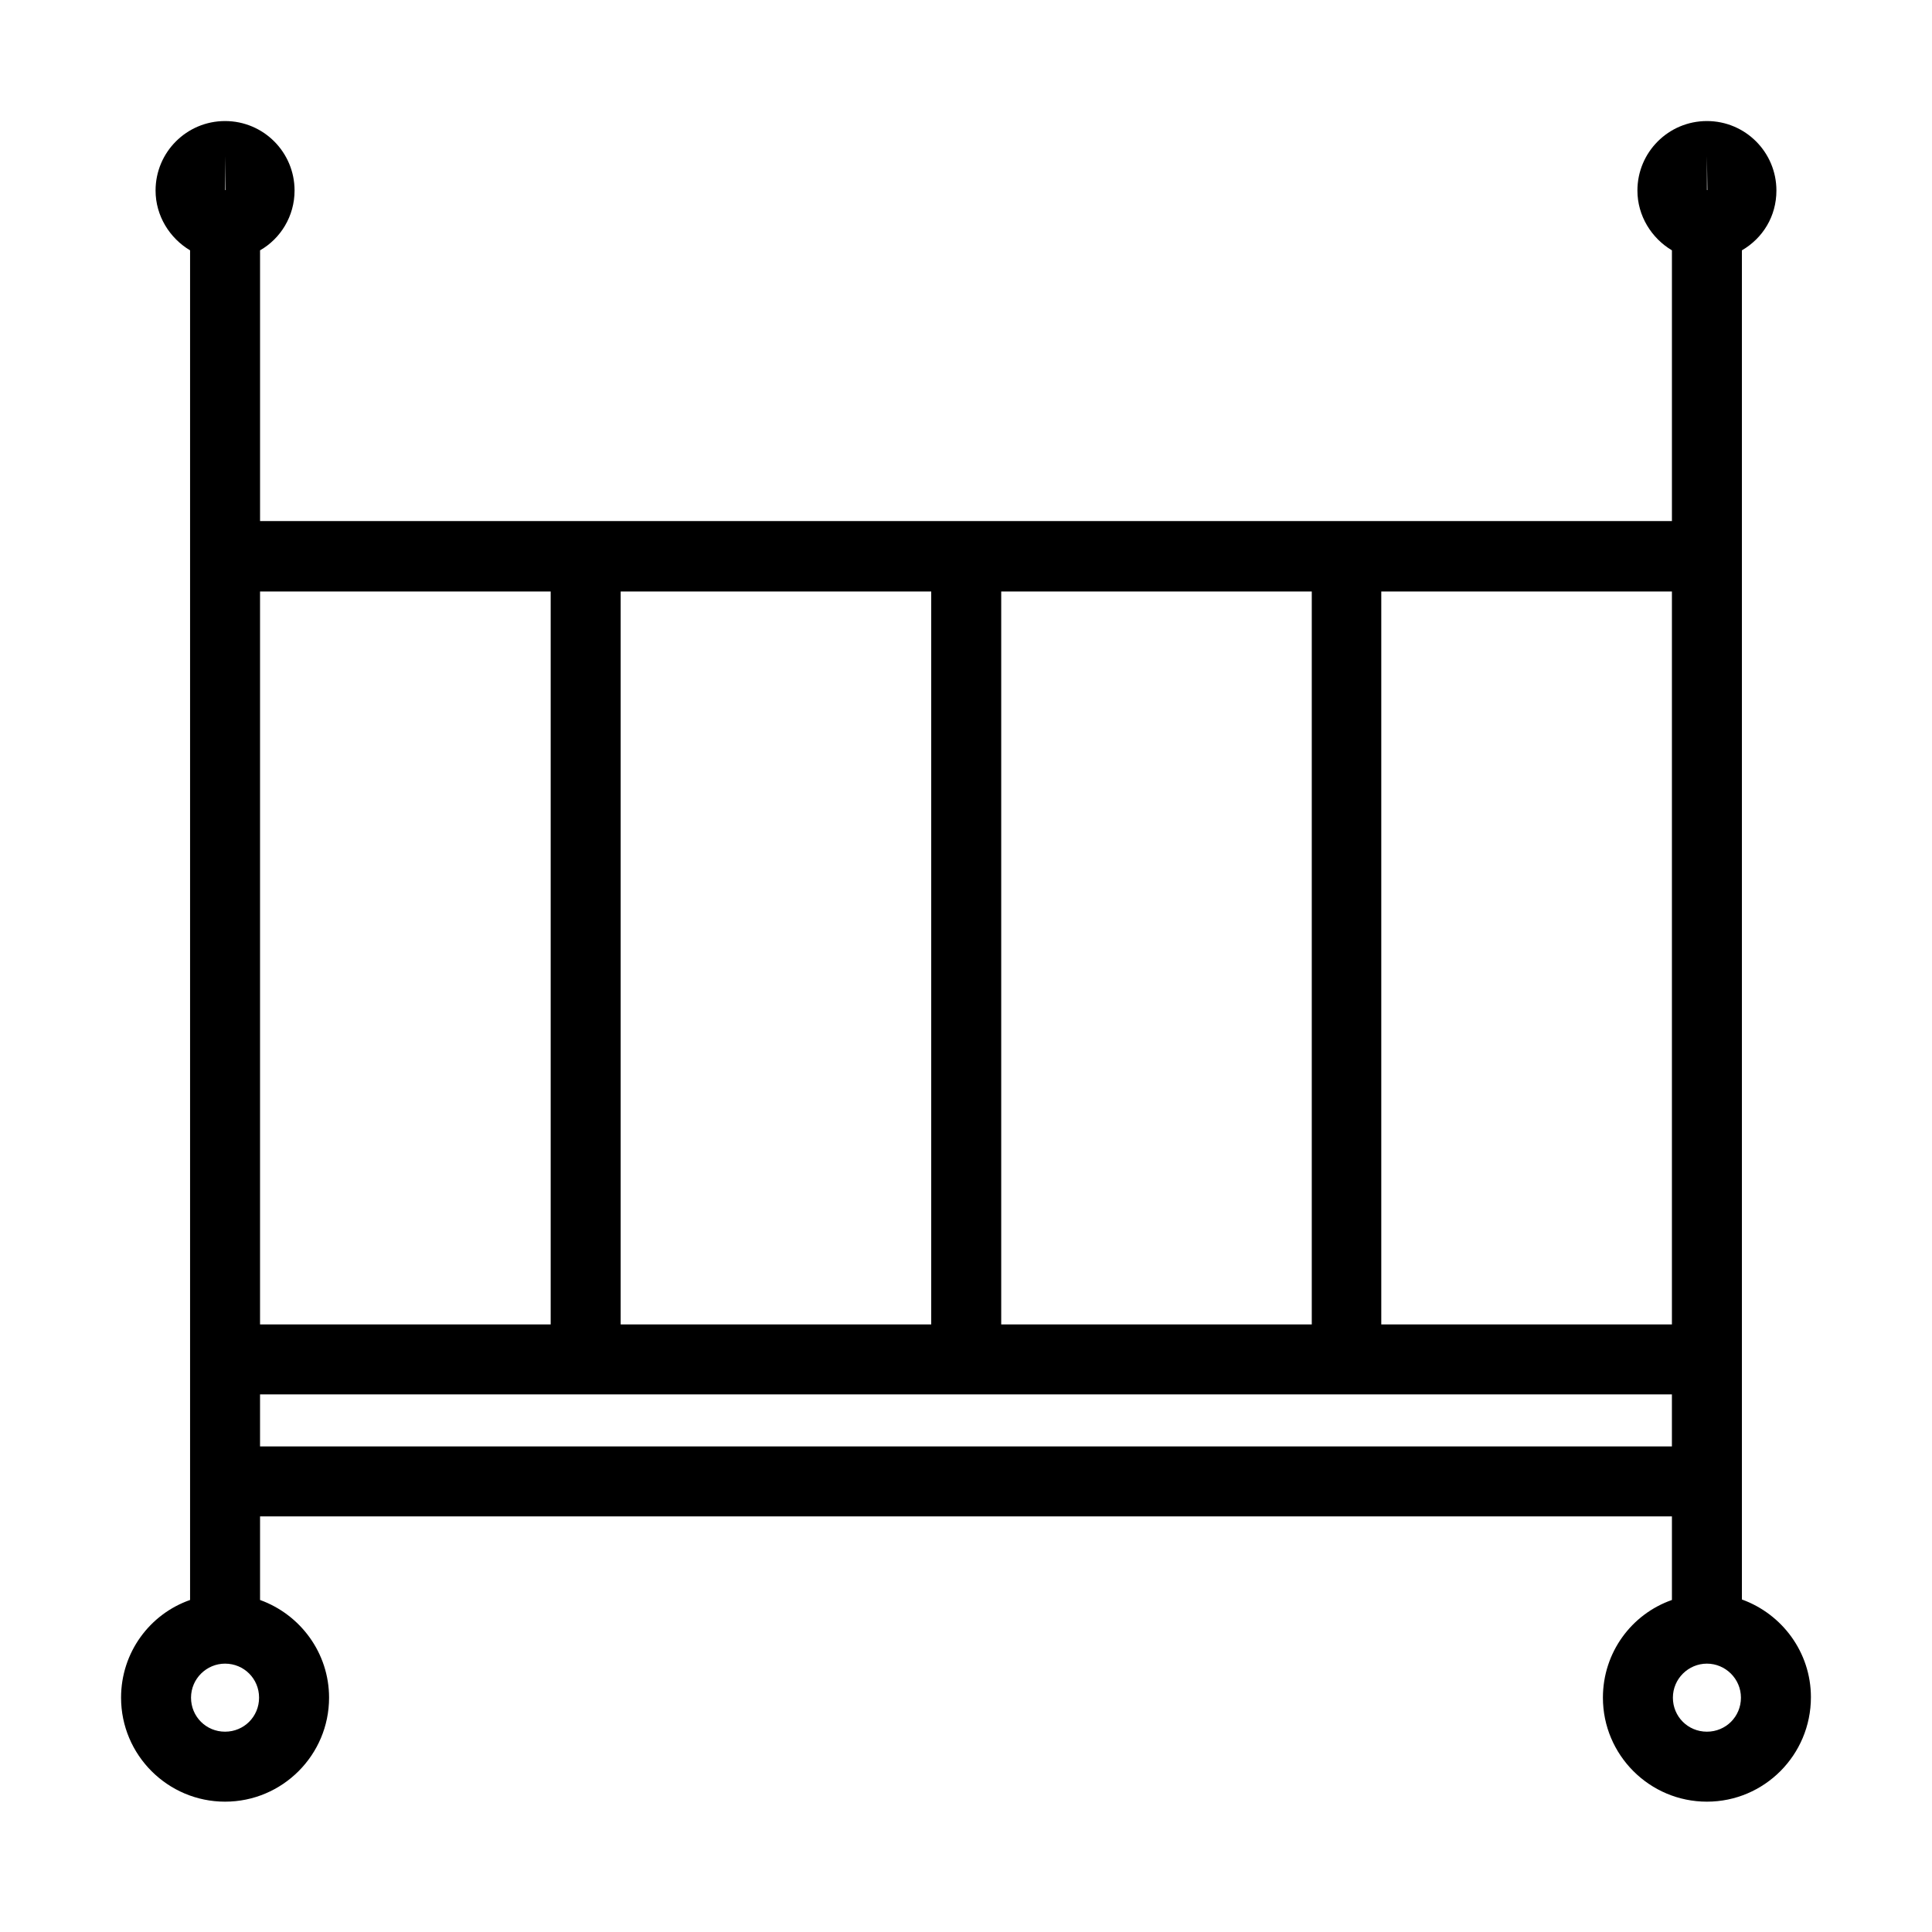 <?xml version="1.0" encoding="UTF-8"?>
<!-- Uploaded to: SVG Repo, www.svgrepo.com, Generator: SVG Repo Mixer Tools -->
<svg fill="#000000" width="800px" height="800px" version="1.1" viewBox="144 144 512 512" xmlns="http://www.w3.org/2000/svg">
 <path d="m596.35 621.46c-15.199 0-27.562-12.363-27.562-27.562 0-11.977 7.598-22.152 18.289-25.887v-22.152h-374.16v22.152c10.691 3.863 18.289 14.039 18.289 25.887 0 15.199-12.363 27.562-27.562 27.562-15.195 0-27.562-12.363-27.562-27.562 0-11.977 7.602-22.152 18.289-25.887v-357.67c-5.41-3.219-9.145-9.145-9.145-15.844 0-10.176 8.242-18.418 18.418-18.418s18.418 8.242 18.418 18.418c0 6.828-3.734 12.754-9.145 15.844v71.742h374.16v-71.742c-5.41-3.219-9.145-9.145-9.145-15.844 0-10.176 8.242-18.418 18.418-18.418 10.176 0 18.418 8.242 18.418 18.418 0 6.828-3.606 12.625-9.145 15.844v357.54c10.691 3.863 18.289 14.039 18.289 25.891 0 15.324-12.363 27.688-27.562 27.688zm0-36.578c-4.894 0-9.016 3.996-9.016 9.016 0 5.023 3.992 9.016 9.016 9.016 5.023 0 9.016-3.992 9.016-9.016 0-5.019-4.121-9.016-9.016-9.016zm-392.71 0c-4.894 0-9.016 3.996-9.016 9.016 0 5.023 3.992 9.016 9.016 9.016 5.023 0 9.016-3.992 9.016-9.016 0-5.019-3.992-9.016-9.016-9.016zm9.273-57.57h374.16v-13.781h-374.16zm297.14-32.328h77.023v-194.23h-77.023zm-100.72 0h82.301v-194.23h-82.301zm-100.85 0h82.301v-194.23h-82.301zm-95.57 0h77.023v-194.23h-77.023zm-9.273-300.62h0.129l-0.129-9.016zm392.71 0h0.129l-0.129-9.016z"/>
</svg>